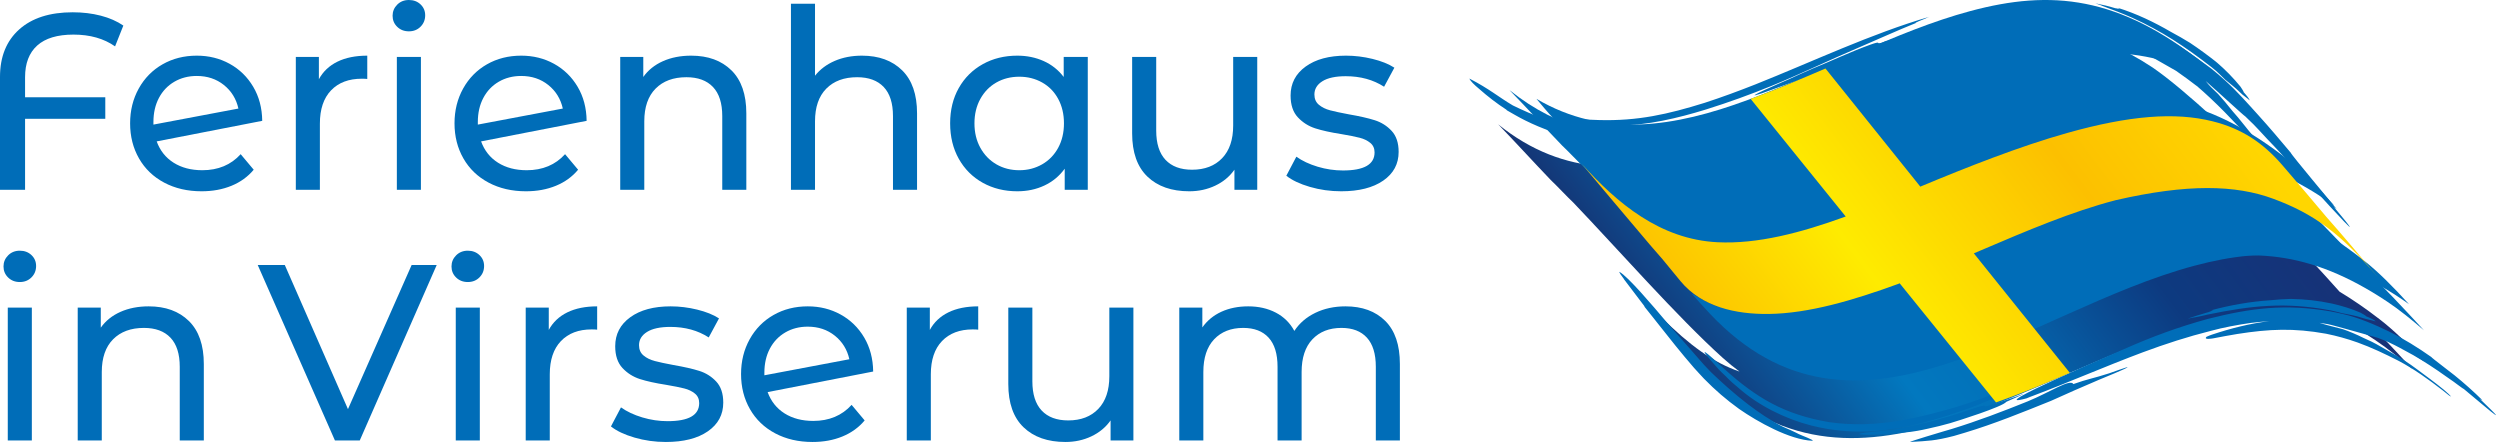 <svg xmlns="http://www.w3.org/2000/svg" xmlns:xlink="http://www.w3.org/1999/xlink" xmlns:serif="http://www.serif.com/" width="100%" height="100%" viewBox="0 0 359 64" xml:space="preserve" style="fill-rule:evenodd;clip-rule:evenodd;stroke-linejoin:round;stroke-miterlimit:2;"><g><path d="M277.442,9.402C255.653,15.275 234.298,33.319 215.129,17.848C217.634,20.426 220.035,23.079 222.683,25.845C223.549,26.656 225.064,28.285 225.936,29.099C232.217,35.664 240.854,45.504 247.387,51.39C248.186,52.11 248.99,52.76 249.799,53.358C246.028,52.074 242.61,49.572 238.561,45.55C239.442,46.533 243.525,52.361 244.484,53.344C266.177,75.575 291.179,52.966 316.337,46.45C323.512,44.592 330.013,44.179 336.812,46.26C338.217,47.014 339.654,47.88 341.13,48.87C342.985,50.113 344.693,51.529 346.443,53.039C345.044,51.511 343.57,49.922 342.077,48.353C344.07,49.324 346.107,50.52 348.21,51.962C345.806,49.409 343.556,47.243 341.666,45.81C339.709,44.298 337.814,42.998 335.965,41.89C331.091,36.41 315.711,19.811 308.097,14.525C300.898,9.698 294.66,7.786 288.327,7.786C284.79,7.786 281.223,8.383 277.442,9.402Z" style="fill:url(#_Linear1);fill-rule:nonzero;"></path><path d="M259.413,12.642C260.14,12.047 262.831,10.796 263.712,10.41C267.758,8.675 271.857,6.98 276.031,5.577C278.023,4.918 280.195,4.228 282.266,3.847C282.896,3.744 283.103,3.718 283.114,3.759C285.595,3.266 285.542,3.576 287.983,3.422C288.215,3.406 290.614,3.233 290.621,3.327C290.548,3.399 286.799,3.9 286.42,3.967C285.149,4.199 283.76,4.488 282.523,4.845C281.436,5.159 280.372,5.442 279.296,5.806C274.68,7.12 270.207,8.926 265.746,10.683L265.799,10.654C263.657,11.472 262.117,11.907 259.413,12.642ZM301.741,0.792C302.032,0.858 301.104,0.578 300.9,0.478C301.862,0.661 302.833,0.893 303.767,1.184C303.776,1.155 304.374,1.311 304.378,1.302C304.387,1.274 304.104,1.147 304.112,1.12C306.779,1.954 309.338,3.176 311.749,4.581C312.685,5.071 313.601,5.614 314.503,6.164C315.82,7.045 317.045,7.944 318.29,8.925C317.929,8.643 318.643,9.227 318.29,8.925C319.547,10.004 320.691,11.165 321.737,12.45C321.785,12.532 322.226,13.165 322.177,13.214L322.158,13.196C322.655,13.75 323.006,14.202 323.058,14.42C322.514,13.921 322.247,13.846 321.569,13.173C320.974,12.574 320.212,11.998 319.555,11.455C319.102,11.01 318.246,10.155 317.761,9.799C317.744,9.783 317.51,9.595 317.645,9.697C313.731,6.65 310.369,4.44 306.191,2.552C304.852,1.964 303.407,1.398 301.741,0.792ZM256.486,11.552C256.584,11.508 256.686,11.47 256.784,11.426C257.888,10.893 259.036,10.412 260.155,9.906C262.958,8.767 265.729,7.445 268.569,6.417C270.306,5.808 269.304,6.363 270.095,6.167C270.396,6.054 270.715,5.938 271.024,5.847C271.018,5.856 270.994,5.872 270.956,5.896L271.218,5.805C272.63,5.325 274.083,4.921 275.507,4.461C275.52,4.499 273.141,5.437 272.927,5.529C273.006,5.74 266.043,8.531 262.573,9.894C261.263,10.445 259.947,10.952 258.725,11.361C256.816,11.964 254.919,12.736 253.02,13.393C249.354,14.615 256.394,11.593 256.486,11.552ZM276.793,2.514C276.668,2.569 276.471,2.653 276.476,2.666C276.152,2.795 275.827,2.926 275.503,3.058C275.512,3.083 275.12,3.241 275.086,3.255C275.093,3.273 275.099,3.293 275.106,3.312C272.348,4.418 269.63,5.671 266.895,6.837C262.704,8.624 258.599,10.612 254.381,12.338C251.289,13.592 248.277,14.688 245.094,15.685C245.058,15.688 244.868,15.754 244.818,15.77C241.079,16.915 236.415,18.07 232.494,17.975C232.152,17.984 231.811,17.979 231.469,17.977C231.131,17.954 230.792,17.944 230.452,17.914L230.822,17.909C229.908,17.883 229.038,17.801 228.101,17.644C226.132,17.263 225.921,17.067 228.158,17.181C228.639,17.206 229.117,17.226 229.599,17.238C235.179,17.395 239.517,16.409 244.807,14.76C247.268,13.96 249.636,13.081 252.043,12.133C260.234,8.873 268.663,4.856 277.079,2.404L276.793,2.514ZM217.244,15.14C219.953,16.465 223.42,17.886 227.062,18.633C227.357,18.679 227.656,18.722 227.964,18.762C230.124,18.938 232.496,18.998 234.865,18.91C234.847,18.906 234.836,18.9 234.835,18.894C234.836,18.903 234.924,18.904 235.007,18.905C237.104,18.823 239.197,18.628 241.129,18.296L241.126,18.298C242.029,18.107 242.952,17.917 243.756,17.827C244.377,17.765 245.043,17.618 245.662,17.516C245.662,17.516 246.402,17.389 246.169,17.542C246.09,17.593 245.813,17.736 245.736,17.755C242.234,19.13 238.171,19.9 234.435,20.231C232.114,20.401 230.115,20.413 227.799,20.122C227.407,20.067 227.027,20.003 226.638,19.927C223.996,19.397 221.464,18.505 219.049,17.309C218.54,17.056 218.041,16.79 217.552,16.508C217.173,16.298 216.786,16.077 216.39,15.843C216.375,15.817 216.345,15.784 216.304,15.743C214.924,14.849 213.625,13.842 212.384,12.746C211.693,12.171 211.148,11.641 211.004,11.281C213.898,12.773 215.198,13.937 217.244,15.14ZM312.486,10.175C313.493,10.872 314.501,11.615 315.544,12.418C315.802,12.613 315.364,12.262 315.331,12.229C316.809,13.496 318.068,14.688 319.438,16.073C321.027,17.688 322.564,19.353 324.151,20.971C326.325,23.186 328.376,25.717 330.4,28.08C331.741,29.311 327.014,23.727 326.585,23.189C325.547,21.852 324.504,20.592 323.384,19.318C322.658,18.491 322.073,17.676 321.379,16.865C321.127,16.575 320.872,16.279 320.611,15.98C319.92,15.096 319.115,14.155 318.515,13.494C317.672,12.683 317.308,12.365 316.737,11.635C318.27,12.967 322.25,16.655 322.424,16.718C322.817,17.104 323.219,17.48 323.61,17.868C323.862,18.14 324.118,18.414 324.381,18.676C324.776,19.109 325.184,19.529 325.575,19.964C326.88,21.303 328.139,22.704 329.401,24.082C329.673,24.379 332.687,27.684 332.745,27.633C334.1,29.135 340.897,36.586 335.172,29.751L335.048,29.602L335.178,29.746C335.196,29.731 335.521,30.035 335.54,30.019C334.954,29.286 328.871,22.037 328.969,21.951C327.424,20.106 325.864,18.266 324.249,16.483C322.806,14.887 321.151,13.023 319.566,11.588C318.905,10.986 318.248,10.411 317.548,9.854C317.709,9.994 317.381,9.725 317.547,9.853C311.672,5.447 306.639,2.477 299.366,1.024C296.373,0.521 293.953,0.424 290.938,0.705C287.7,1.036 285.052,1.569 281.902,2.442C281.409,2.59 270.08,6.447 275.879,5.141C276.123,5.059 276.367,4.981 276.611,4.902L276.612,4.904C278.46,4.36 280.277,3.861 282.154,3.419C286.018,2.538 289.272,2.038 293.246,2.048C295.298,2.086 297.039,2.272 299.052,2.672C302.157,3.351 304.586,4.25 307.452,5.618C308.488,6.15 309.494,6.711 310.478,7.301C307.564,5.725 304.266,4.327 301.724,4.057C301.64,4.103 308.201,7.695 312.486,10.175Z" style="fill:#006db8;"></path><path d="M220.633,14.194C221.437,15.142 222.246,16.142 223.043,16.968C244.125,37.392 267.629,15.662 291.613,9.223C301.818,6.484 310.744,6.816 321.155,13.692C319.413,11.83 317.859,10.294 316.602,9.256C304.285,-0.601 294.527,-1.523 282.95,1.585C261.312,7.393 240.066,25.639 220.633,14.194Z" style="fill:#006db8;"></path><path d="M232.604,28.66C233.231,29.384 233.844,30.113 234.446,30.846C255.824,52.606 279.721,30.416 304.112,23.901C314.874,21.027 324.069,21.605 335.188,29.526C332.82,26.843 330.65,24.597 328.853,23.173C316.483,13.322 306.509,12.482 294.882,15.588C273.216,21.376 251.632,39.695 232.056,27.995L232.604,28.66Z" style="fill:#006db8;"></path><path d="M242.89,42.108C243.741,43.093 244.626,44.076 245.554,45.059C266.547,67.29 290.741,44.681 315.087,38.166C325.773,35.306 334.91,35.864 345.932,43.678C343.606,41.123 341.428,38.959 339.6,37.525C327.261,27.681 317.486,26.76 305.888,29.863C284,35.72 262.512,54.241 242.89,42.108Z" style="fill:#006db8;"></path><path d="M274.273,63.468C274.256,63.384 278.721,62.05 278.988,61.975C279.421,61.852 279.852,61.716 280.285,61.595C284.035,60.44 287.554,59.099 291.188,57.632C294.339,56.347 297.295,54.332 297.734,55.155C299.745,54.427 300.647,54.332 302.879,53.606C303.11,53.527 305.495,52.668 305.519,52.726C305.57,52.852 301.705,54.412 301.439,54.526C299.132,55.512 296.814,56.516 294.532,57.559C290.475,59.195 286.377,60.866 282.18,62.129C281.655,62.297 281.129,62.454 280.59,62.6C277.832,63.311 276.925,63.312 274.273,63.468ZM315.095,45.585C315.403,45.487 314.387,45.741 314.14,45.762C315.035,45.453 315.931,45.167 316.843,44.908C316.89,44.905 317.119,44.832 317.184,44.814C317.176,44.786 317.846,44.575 317.844,44.565C317.837,44.537 317.49,44.593 317.483,44.565C320.281,43.812 323.156,43.302 326.048,43.115C327.014,43.005 327.992,42.953 328.963,42.924C331.041,42.97 332.808,43.157 334.84,43.585C336.288,43.918 337.607,44.308 338.97,44.902C339.053,44.953 339.789,45.343 339.765,45.412L339.702,45.394C340.432,45.673 340.987,45.943 341.134,46.156C340.495,45.944 339.978,45.905 339.173,45.632C338.29,45.333 337.217,45.145 336.295,44.967C335.747,44.819 335.207,44.688 334.652,44.569C328.138,43.34 323.392,43.869 317,45.176L316.918,45.196C316.347,45.339 315.678,45.484 315.095,45.585ZM291.757,54.502C291.65,54.562 291.412,54.686 291.418,54.7C291.111,54.852 290.805,55.002 290.499,55.153C290.509,55.178 290.138,55.354 290.106,55.37C290.113,55.388 290.121,55.407 290.129,55.426C287.549,56.648 285.024,57.824 282.327,58.778C281.454,59.086 280.58,59.385 279.698,59.672C276.216,60.774 273.215,61.534 269.562,61.874C267.052,62.056 264.987,61.989 262.497,61.606C261.675,61.468 260.897,61.304 260.088,61.101C256.349,60.146 252.499,58.236 249.607,55.666C249.309,55.425 249.02,55.172 248.729,54.92C248.447,54.645 248.155,54.381 247.876,54.101L248.057,54.252C247.484,53.735 246.904,53.17 246.46,52.65C244.311,50.258 244.006,49.634 246.846,52.273C246.865,52.283 247.468,52.849 247.54,52.914C252.286,57.211 256.305,59.533 262.652,60.619C264.341,60.86 265.837,60.941 267.543,60.915C271.766,60.824 275.399,59.977 279.454,58.87C283.687,57.715 287.871,55.932 291.985,54.394L291.757,54.502ZM272.065,61.664C273.229,61.43 274.377,61.22 275.533,60.933C276.987,60.633 278.324,60.229 279.745,59.826C281.133,59.433 282.532,58.918 283.913,58.483C285.61,57.963 284.591,58.476 285.37,58.306C285.66,58.203 285.966,58.097 286.262,58.012C286.255,58.022 286.239,58.037 286.214,58.054L286.45,57.974C287.85,57.504 289.215,57.089 290.597,56.55C290.621,56.607 288.314,57.607 288.106,57.702C287.616,58.402 281.093,60.461 280.033,60.768C278.99,61.06 277.965,61.322 276.918,61.542C275.906,61.778 274.884,61.966 273.875,62.07C271.888,62.243 270.012,62.46 268.004,62.433C264.774,62.33 270.341,61.87 271.531,61.739L272.065,61.664ZM239.456,46.413C241.466,48.69 243.475,51.006 244.693,52.384C245.017,52.73 245.343,53.074 245.674,53.417C247.255,54.939 249.042,56.546 250.938,58C250.933,57.992 250.932,57.985 250.934,57.982C250.931,57.986 250.952,58.007 250.982,58.035C252.61,59.281 254.315,60.415 256.037,61.286C256.819,61.63 257.607,61.965 258.304,62.335C258.72,62.547 260.6,63.212 260.267,63.298C256.982,63.155 252.386,60.566 249.746,58.733C247.86,57.369 246.321,56.043 244.691,54.377C244.219,53.852 243.725,53.356 243.258,52.819C241.414,50.701 239.679,48.499 237.939,46.296C237.771,46.086 237.606,45.874 237.44,45.662C237.012,45.132 236.58,44.592 236.14,44.035C236.152,44.026 236.152,44.005 236.144,43.975C235.15,42.669 234.168,41.353 233.166,40.052C233.19,40.075 233.212,40.098 233.234,40.121C232.788,39.535 232.49,39.101 232.545,39.032C233.74,39.678 237.248,43.786 239.456,46.413ZM321.305,47.956C325.911,47.233 329.389,47.091 334.012,47.921C335.604,48.243 337.012,48.637 338.543,49.179C340.532,49.893 342.476,50.818 344.36,51.777C346.657,52.978 348.766,54.508 350.812,56.089C351.113,56.325 351.411,56.563 351.706,56.805C352.542,57.338 350.924,55.958 350.918,55.953C349.67,54.931 348.452,54.046 347.166,53.09C345.875,52.121 344.62,51.303 343.197,50.528C342.34,50.061 341.44,49.492 340.582,49.07C340.208,48.889 339.826,48.714 339.438,48.544C338.432,48.04 337.292,47.566 336.454,47.277C335.718,47.075 334.982,46.894 334.244,46.701C333.74,46.571 333.392,46.459 333.082,46.36C333.478,46.414 333.873,46.476 334.274,46.546C335.164,46.714 341.418,48.522 341.466,48.516C341.96,48.71 342.455,48.9 342.941,49.112C343.26,49.269 343.581,49.427 343.903,49.577C344.399,49.837 344.901,50.089 345.386,50.367C346.996,51.204 348.577,52.214 350.078,53.234C350.721,53.67 351.355,54.116 351.987,54.569C352.116,54.623 353.752,55.893 353.791,55.847C355.244,57.02 361.82,62.742 356.15,57.318L356.026,57.199L356.156,57.311C356.171,57.294 356.49,57.521 356.507,57.502C355.228,56.236 353.89,55.049 352.494,53.913C352.295,53.727 349.093,51.326 349.133,51.265C347.2,49.902 345.169,48.639 343.045,47.596C341.061,46.622 338.545,45.549 336.386,45.081C335.799,44.943 335.218,44.818 334.625,44.708C328.167,43.625 323.377,44.197 317.072,45.789C312.817,46.954 309.048,48.344 305.023,50.128C304.888,50.189 284.059,59.07 291.009,57.205L291.486,57.011L291.487,57.012L291.503,57.004L291.716,56.917C291.722,56.917 291.726,56.917 291.728,56.92C297.089,54.903 302.341,52.599 307.712,50.589C310.998,49.369 314.114,48.36 317.515,47.502C319.288,47.018 321.326,46.644 323.147,46.38C324.067,46.266 324.977,46.177 325.884,46.117C323.094,46.45 320.353,47.147 317.656,48.046C317.601,48.056 316.916,48.315 316.854,48.364C316.397,48.84 317.633,48.613 317.797,48.592C318.98,48.364 320.167,48.142 321.357,47.946L321.305,47.956Z" style="fill:#006db8;"></path><path d="M224.316,20.895C225.183,21.702 226.698,23.322 227.569,24.132C233.851,30.664 242.488,40.457 249.02,46.308C268.086,63.384 290.058,44.416 312.168,38.338C322.693,35.445 331.565,35.839 342.763,43.288C344.618,44.523 346.326,45.928 348.076,47.43C345.209,44.314 342.029,40.94 339.019,38.021C340.762,39.692 318.628,16.245 309.141,9.711C275.476,-12.683 245.574,36.037 216.762,12.938C219.267,15.503 221.668,18.144 224.316,20.895Z" style="fill:#006db8;"></path><path d="M251.393,14.2L251.543,14.385L265.044,31.091C258.604,33.436 252.369,35.071 246.627,34.786C238.423,34.376 232.24,29.22 227.117,23.506C228.497,25.139 233.602,31.249 236.932,35.151C237.536,35.827 238.126,36.508 238.707,37.193L238.707,37.192L241.323,40.373C244.38,44.089 249.311,45.142 253.985,45.084C259.729,45.011 266.057,43.144 272.526,40.791L272.548,40.782L272.795,40.683L286.628,57.786C290.131,56.56 293.668,55.076 297.23,53.54L297.106,53.387L283.444,36.382L284.503,35.93C290.995,33.16 297.516,30.378 303.804,28.748C314.117,26.372 321.041,26.539 326.466,28.552C332.236,30.695 336.098,33.474 341.506,39.863C338.983,36.858 336.446,33.831 334.071,31.153C334.071,31.153 334.072,31.154 334.072,31.155L334.067,31.148C334.068,31.15 334.07,31.152 334.071,31.153C332.025,28.72 329.872,26.176 327.744,23.716C324.959,20.496 321.931,18.475 317.734,17.421C312.333,16.065 305.763,16.591 296.863,19.091C293.429,20.054 289.814,21.287 286.158,22.654C282.658,23.963 279.16,25.381 275.756,26.8L262.138,9.836C258.53,11.386 254.945,12.911 251.394,14.2L251.393,14.2ZM341.507,39.866L341.505,39.863L341.507,39.866Z" style="fill:url(#_Linear2);fill-rule:nonzero;"></path></g><g><path d="M10.548,4.968C8.244,4.968 6.51,5.49 5.346,6.534C4.182,7.578 3.6,9.096 3.6,11.088L3.6,13.968L15.12,13.968L15.12,17.064L3.6,17.064L3.6,27.252L0,27.252L0,11.052C0,8.148 0.918,5.874 2.754,4.23C4.59,2.586 7.152,1.764 10.44,1.764C11.88,1.764 13.224,1.926 14.472,2.25C15.72,2.574 16.8,3.048 17.712,3.672L16.524,6.66C14.916,5.532 12.924,4.968 10.548,4.968Z" style="fill:#006db8;fill-rule:nonzero;"></path><path d="M29.052,24.444C31.332,24.444 33.168,23.676 34.56,22.14L36.432,24.372C35.592,25.38 34.53,26.148 33.246,26.676C31.962,27.204 30.528,27.468 28.944,27.468C26.928,27.468 25.14,27.054 23.58,26.226C22.02,25.398 20.814,24.24 19.962,22.752C19.11,21.264 18.684,19.584 18.684,17.712C18.684,15.864 19.098,14.196 19.926,12.708C20.754,11.22 21.894,10.062 23.346,9.234C24.798,8.406 26.436,7.992 28.26,7.992C29.988,7.992 31.56,8.382 32.976,9.162C34.392,9.942 35.52,11.04 36.36,12.456C37.2,13.872 37.632,15.504 37.656,17.352L22.5,20.304C22.98,21.624 23.79,22.644 24.93,23.364C26.07,24.084 27.444,24.444 29.052,24.444ZM28.26,10.908C27.06,10.908 25.986,11.184 25.038,11.736C24.09,12.288 23.352,13.062 22.824,14.058C22.296,15.054 22.032,16.212 22.032,17.532L22.032,17.892L34.236,15.588C33.924,14.196 33.228,13.068 32.148,12.204C31.068,11.34 29.772,10.908 28.26,10.908Z" style="fill:#006db8;fill-rule:nonzero;"></path><path d="M45.792,11.376C46.392,10.272 47.28,9.432 48.456,8.856C49.632,8.28 51.06,7.992 52.74,7.992L52.74,11.34C52.548,11.316 52.284,11.304 51.948,11.304C50.076,11.304 48.606,11.862 47.538,12.978C46.47,14.094 45.936,15.684 45.936,17.748L45.936,27.252L42.48,27.252L42.48,8.172L45.792,8.172L45.792,11.376Z" style="fill:#006db8;fill-rule:nonzero;"></path><path d="M56.988,8.172L60.444,8.172L60.444,27.252L56.988,27.252L56.988,8.172ZM58.716,4.5C58.044,4.5 57.486,4.284 57.042,3.852C56.598,3.42 56.376,2.892 56.376,2.268C56.376,1.644 56.598,1.11 57.042,0.666C57.486,0.222 58.044,0 58.716,0C59.388,0 59.946,0.21 60.39,0.63C60.834,1.05 61.056,1.572 61.056,2.196C61.056,2.844 60.834,3.39 60.39,3.834C59.946,4.278 59.388,4.5 58.716,4.5Z" style="fill:#006db8;fill-rule:nonzero;"></path><path d="M75.636,24.444C77.916,24.444 79.752,23.676 81.144,22.14L83.016,24.372C82.176,25.38 81.114,26.148 79.83,26.676C78.546,27.204 77.112,27.468 75.528,27.468C73.512,27.468 71.724,27.054 70.164,26.226C68.604,25.398 67.398,24.24 66.546,22.752C65.694,21.264 65.268,19.584 65.268,17.712C65.268,15.864 65.682,14.196 66.51,12.708C67.338,11.22 68.478,10.062 69.93,9.234C71.382,8.406 73.02,7.992 74.844,7.992C76.572,7.992 78.144,8.382 79.56,9.162C80.976,9.942 82.104,11.04 82.944,12.456C83.784,13.872 84.216,15.504 84.24,17.352L69.084,20.304C69.564,21.624 70.374,22.644 71.514,23.364C72.654,24.084 74.028,24.444 75.636,24.444ZM74.844,10.908C73.644,10.908 72.57,11.184 71.622,11.736C70.674,12.288 69.936,13.062 69.408,14.058C68.88,15.054 68.616,16.212 68.616,17.532L68.616,17.892L80.82,15.588C80.508,14.196 79.812,13.068 78.732,12.204C77.652,11.34 76.356,10.908 74.844,10.908Z" style="fill:#006db8;fill-rule:nonzero;"></path><path d="M99.252,7.992C101.676,7.992 103.602,8.694 105.03,10.098C106.458,11.502 107.172,13.56 107.172,16.272L107.172,27.252L103.716,27.252L103.716,16.668C103.716,14.82 103.272,13.428 102.384,12.492C101.496,11.556 100.224,11.088 98.568,11.088C96.696,11.088 95.22,11.634 94.14,12.726C93.06,13.818 92.52,15.384 92.52,17.424L92.52,27.252L89.064,27.252L89.064,8.172L92.376,8.172L92.376,11.052C93.072,10.068 94.014,9.312 95.202,8.784C96.39,8.256 97.74,7.992 99.252,7.992Z" style="fill:#006db8;fill-rule:nonzero;"></path><path d="M123.768,7.992C126.192,7.992 128.118,8.694 129.546,10.098C130.974,11.502 131.688,13.56 131.688,16.272L131.688,27.252L128.232,27.252L128.232,16.668C128.232,14.82 127.788,13.428 126.9,12.492C126.012,11.556 124.74,11.088 123.084,11.088C121.212,11.088 119.736,11.634 118.656,12.726C117.576,13.818 117.036,15.384 117.036,17.424L117.036,27.252L113.58,27.252L113.58,0.54L117.036,0.54L117.036,10.872C117.756,9.96 118.698,9.252 119.862,8.748C121.026,8.244 122.328,7.992 123.768,7.992Z" style="fill:#006db8;fill-rule:nonzero;"></path><path d="M156.204,8.172L156.204,27.252L152.892,27.252L152.892,24.228C152.124,25.284 151.152,26.088 149.976,26.64C148.8,27.192 147.504,27.468 146.088,27.468C144.24,27.468 142.584,27.06 141.12,26.244C139.656,25.428 138.51,24.282 137.682,22.806C136.854,21.33 136.44,19.632 136.44,17.712C136.44,15.792 136.854,14.1 137.682,12.636C138.51,11.172 139.656,10.032 141.12,9.216C142.584,8.4 144.24,7.992 146.088,7.992C147.456,7.992 148.716,8.25 149.868,8.766C151.02,9.282 151.98,10.044 152.748,11.052L152.748,8.172L156.204,8.172ZM146.376,24.444C147.576,24.444 148.668,24.162 149.652,23.598C150.636,23.034 151.404,22.242 151.956,21.222C152.508,20.202 152.784,19.032 152.784,17.712C152.784,16.392 152.508,15.222 151.956,14.202C151.404,13.182 150.636,12.396 149.652,11.844C148.668,11.292 147.576,11.016 146.376,11.016C145.152,11.016 144.054,11.292 143.082,11.844C142.11,12.396 141.342,13.182 140.778,14.202C140.214,15.222 139.932,16.392 139.932,17.712C139.932,19.032 140.214,20.202 140.778,21.222C141.342,22.242 142.11,23.034 143.082,23.598C144.054,24.162 145.152,24.444 146.376,24.444Z" style="fill:#006db8;fill-rule:nonzero;"></path><path d="M180.54,8.172L180.54,27.252L177.264,27.252L177.264,24.372C176.568,25.356 175.65,26.118 174.51,26.658C173.37,27.198 172.128,27.468 170.784,27.468C168.24,27.468 166.236,26.766 164.772,25.362C163.308,23.958 162.576,21.888 162.576,19.152L162.576,8.172L166.032,8.172L166.032,18.756C166.032,20.604 166.476,22.002 167.364,22.95C168.252,23.898 169.524,24.372 171.18,24.372C173.004,24.372 174.444,23.82 175.5,22.716C176.556,21.612 177.084,20.052 177.084,18.036L177.084,8.172L180.54,8.172Z" style="fill:#006db8;fill-rule:nonzero;"></path><path d="M192.6,27.468C191.04,27.468 189.54,27.258 188.1,26.838C186.66,26.418 185.532,25.884 184.716,25.236L186.156,22.5C186.996,23.1 188.016,23.58 189.216,23.94C190.416,24.3 191.628,24.48 192.852,24.48C195.876,24.48 197.388,23.616 197.388,21.888C197.388,21.312 197.184,20.856 196.776,20.52C196.368,20.184 195.858,19.938 195.246,19.782C194.634,19.626 193.764,19.452 192.636,19.26C191.1,19.02 189.846,18.744 188.874,18.432C187.902,18.12 187.068,17.592 186.372,16.848C185.676,16.104 185.328,15.06 185.328,13.716C185.328,11.988 186.048,10.602 187.488,9.558C188.928,8.514 190.86,7.992 193.284,7.992C194.556,7.992 195.828,8.148 197.1,8.46C198.372,8.772 199.416,9.192 200.232,9.72L198.756,12.456C197.196,11.448 195.36,10.944 193.248,10.944C191.784,10.944 190.668,11.184 189.9,11.664C189.132,12.144 188.748,12.78 188.748,13.572C188.748,14.196 188.964,14.688 189.396,15.048C189.828,15.408 190.362,15.672 190.998,15.84C191.634,16.008 192.528,16.2 193.68,16.416C195.216,16.68 196.458,16.962 197.406,17.262C198.354,17.562 199.164,18.072 199.836,18.792C200.508,19.512 200.844,20.52 200.844,21.816C200.844,23.544 200.106,24.918 198.63,25.938C197.154,26.958 195.144,27.468 192.6,27.468Z" style="fill:#006db8;fill-rule:nonzero;"></path><path d="M1.116,44.172L4.572,44.172L4.572,63.252L1.116,63.252L1.116,44.172ZM2.844,40.5C2.172,40.5 1.614,40.284 1.17,39.852C0.726,39.42 0.504,38.892 0.504,38.268C0.504,37.644 0.726,37.11 1.17,36.666C1.614,36.222 2.172,36 2.844,36C3.516,36 4.074,36.21 4.518,36.63C4.962,37.05 5.184,37.572 5.184,38.196C5.184,38.844 4.962,39.39 4.518,39.834C4.074,40.278 3.516,40.5 2.844,40.5Z" style="fill:#006db8;fill-rule:nonzero;"></path><path d="M21.348,43.992C23.772,43.992 25.698,44.694 27.126,46.098C28.554,47.502 29.268,49.56 29.268,52.272L29.268,63.252L25.812,63.252L25.812,52.668C25.812,50.82 25.368,49.428 24.48,48.492C23.592,47.556 22.32,47.088 20.664,47.088C18.792,47.088 17.316,47.634 16.236,48.726C15.156,49.818 14.616,51.384 14.616,53.424L14.616,63.252L11.16,63.252L11.16,44.172L14.472,44.172L14.472,47.052C15.168,46.068 16.11,45.312 17.298,44.784C18.486,44.256 19.836,43.992 21.348,43.992Z" style="fill:#006db8;fill-rule:nonzero;"></path><path d="M62.712,38.052L51.66,63.252L48.096,63.252L37.008,38.052L40.896,38.052L49.968,58.752L59.112,38.052L62.712,38.052Z" style="fill:#006db8;fill-rule:nonzero;"></path><path d="M65.448,44.172L68.904,44.172L68.904,63.252L65.448,63.252L65.448,44.172ZM67.176,40.5C66.504,40.5 65.946,40.284 65.502,39.852C65.058,39.42 64.836,38.892 64.836,38.268C64.836,37.644 65.058,37.11 65.502,36.666C65.946,36.222 66.504,36 67.176,36C67.848,36 68.406,36.21 68.85,36.63C69.294,37.05 69.516,37.572 69.516,38.196C69.516,38.844 69.294,39.39 68.85,39.834C68.406,40.278 67.848,40.5 67.176,40.5Z" style="fill:#006db8;fill-rule:nonzero;"></path><path d="M78.804,47.376C79.404,46.272 80.292,45.432 81.468,44.856C82.644,44.28 84.072,43.992 85.752,43.992L85.752,47.34C85.56,47.316 85.296,47.304 84.96,47.304C83.088,47.304 81.618,47.862 80.55,48.978C79.482,50.094 78.948,51.684 78.948,53.748L78.948,63.252L75.492,63.252L75.492,44.172L78.804,44.172L78.804,47.376Z" style="fill:#006db8;fill-rule:nonzero;"></path><path d="M95.616,63.468C94.056,63.468 92.556,63.258 91.116,62.838C89.676,62.418 88.548,61.884 87.732,61.236L89.172,58.5C90.012,59.1 91.032,59.58 92.232,59.94C93.432,60.3 94.644,60.48 95.868,60.48C98.892,60.48 100.404,59.616 100.404,57.888C100.404,57.312 100.2,56.856 99.792,56.52C99.384,56.184 98.874,55.938 98.262,55.782C97.65,55.626 96.78,55.452 95.652,55.26C94.116,55.02 92.862,54.744 91.89,54.432C90.918,54.12 90.084,53.592 89.388,52.848C88.692,52.104 88.344,51.06 88.344,49.716C88.344,47.988 89.064,46.602 90.504,45.558C91.944,44.514 93.876,43.992 96.3,43.992C97.572,43.992 98.844,44.148 100.116,44.46C101.388,44.772 102.432,45.192 103.248,45.72L101.772,48.456C100.212,47.448 98.376,46.944 96.264,46.944C94.8,46.944 93.684,47.184 92.916,47.664C92.148,48.144 91.764,48.78 91.764,49.572C91.764,50.196 91.98,50.688 92.412,51.048C92.844,51.408 93.378,51.672 94.014,51.84C94.65,52.008 95.544,52.2 96.696,52.416C98.232,52.68 99.474,52.962 100.422,53.262C101.37,53.562 102.18,54.072 102.852,54.792C103.524,55.512 103.86,56.52 103.86,57.816C103.86,59.544 103.122,60.918 101.646,61.938C100.17,62.958 98.16,63.468 95.616,63.468Z" style="fill:#006db8;fill-rule:nonzero;"></path><path d="M116.784,60.444C119.064,60.444 120.9,59.676 122.292,58.14L124.164,60.372C123.324,61.38 122.262,62.148 120.978,62.676C119.694,63.204 118.26,63.468 116.676,63.468C114.66,63.468 112.872,63.054 111.312,62.226C109.752,61.398 108.546,60.24 107.694,58.752C106.842,57.264 106.416,55.584 106.416,53.712C106.416,51.864 106.83,50.196 107.658,48.708C108.486,47.22 109.626,46.062 111.078,45.234C112.53,44.406 114.168,43.992 115.992,43.992C117.72,43.992 119.292,44.382 120.708,45.162C122.124,45.942 123.252,47.04 124.092,48.456C124.932,49.872 125.364,51.504 125.388,53.352L110.232,56.304C110.712,57.624 111.522,58.644 112.662,59.364C113.802,60.084 115.176,60.444 116.784,60.444ZM115.992,46.908C114.792,46.908 113.718,47.184 112.77,47.736C111.822,48.288 111.084,49.062 110.556,50.058C110.028,51.054 109.764,52.212 109.764,53.532L109.764,53.892L121.968,51.588C121.656,50.196 120.96,49.068 119.88,48.204C118.8,47.34 117.504,46.908 115.992,46.908Z" style="fill:#006db8;fill-rule:nonzero;"></path><path d="M133.524,47.376C134.124,46.272 135.012,45.432 136.188,44.856C137.364,44.28 138.792,43.992 140.472,43.992L140.472,47.34C140.28,47.316 140.016,47.304 139.68,47.304C137.808,47.304 136.338,47.862 135.27,48.978C134.202,50.094 133.668,51.684 133.668,53.748L133.668,63.252L130.212,63.252L130.212,44.172L133.524,44.172L133.524,47.376Z" style="fill:#006db8;fill-rule:nonzero;"></path><path d="M162.756,44.172L162.756,63.252L159.48,63.252L159.48,60.372C158.784,61.356 157.866,62.118 156.726,62.658C155.586,63.198 154.344,63.468 153,63.468C150.456,63.468 148.452,62.766 146.988,61.362C145.524,59.958 144.792,57.888 144.792,55.152L144.792,44.172L148.248,44.172L148.248,54.756C148.248,56.604 148.692,58.002 149.58,58.95C150.468,59.898 151.74,60.372 153.396,60.372C155.22,60.372 156.66,59.82 157.716,58.716C158.772,57.612 159.3,56.052 159.3,54.036L159.3,44.172L162.756,44.172Z" style="fill:#006db8;fill-rule:nonzero;"></path><path d="M193.212,43.992C195.612,43.992 197.514,44.688 198.918,46.08C200.322,47.472 201.024,49.536 201.024,52.272L201.024,63.252L197.568,63.252L197.568,52.668C197.568,50.82 197.142,49.428 196.29,48.492C195.438,47.556 194.22,47.088 192.636,47.088C190.884,47.088 189.492,47.634 188.46,48.726C187.428,49.818 186.912,51.384 186.912,53.424L186.912,63.252L183.456,63.252L183.456,52.668C183.456,50.82 183.03,49.428 182.178,48.492C181.326,47.556 180.108,47.088 178.524,47.088C176.772,47.088 175.38,47.634 174.348,48.726C173.316,49.818 172.8,51.384 172.8,53.424L172.8,63.252L169.344,63.252L169.344,44.172L172.656,44.172L172.656,47.016C173.352,46.032 174.264,45.282 175.392,44.766C176.52,44.25 177.804,43.992 179.244,43.992C180.732,43.992 182.052,44.292 183.204,44.892C184.356,45.492 185.244,46.368 185.868,47.52C186.588,46.416 187.59,45.552 188.874,44.928C190.158,44.304 191.604,43.992 193.212,43.992Z" style="fill:#006db8;fill-rule:nonzero;"></path></g><defs><linearGradient id="_Linear1" x1="0" y1="0" x2="1" y2="0" gradientUnits="userSpaceOnUse" gradientTransform="matrix(-75.349,56.78,56.78,75.349,319.635,6.296)"><stop offset="0" style="stop-color:#1a2f74;stop-opacity:1"></stop><stop offset="0.3" style="stop-color:#0d3a80;stop-opacity:1"></stop><stop offset="0.6" style="stop-color:#0272ba;stop-opacity:1"></stop><stop offset="0.7" style="stop-color:#0278bf;stop-opacity:1"></stop><stop offset="1" style="stop-color:#172a69;stop-opacity:1"></stop></linearGradient><linearGradient id="_Linear2" x1="0" y1="0" x2="1" y2="0" gradientUnits="userSpaceOnUse" gradientTransform="matrix(-63.155,47.591,47.591,63.155,314.842,8.68)"><stop offset="0" style="stop-color:#ffd600;stop-opacity:1"></stop><stop offset="0.3" style="stop-color:#fcc000;stop-opacity:1"></stop><stop offset="0.7" style="stop-color:#feeb00;stop-opacity:1"></stop><stop offset="1" style="stop-color:#fdc300;stop-opacity:1"></stop></linearGradient></defs></svg>